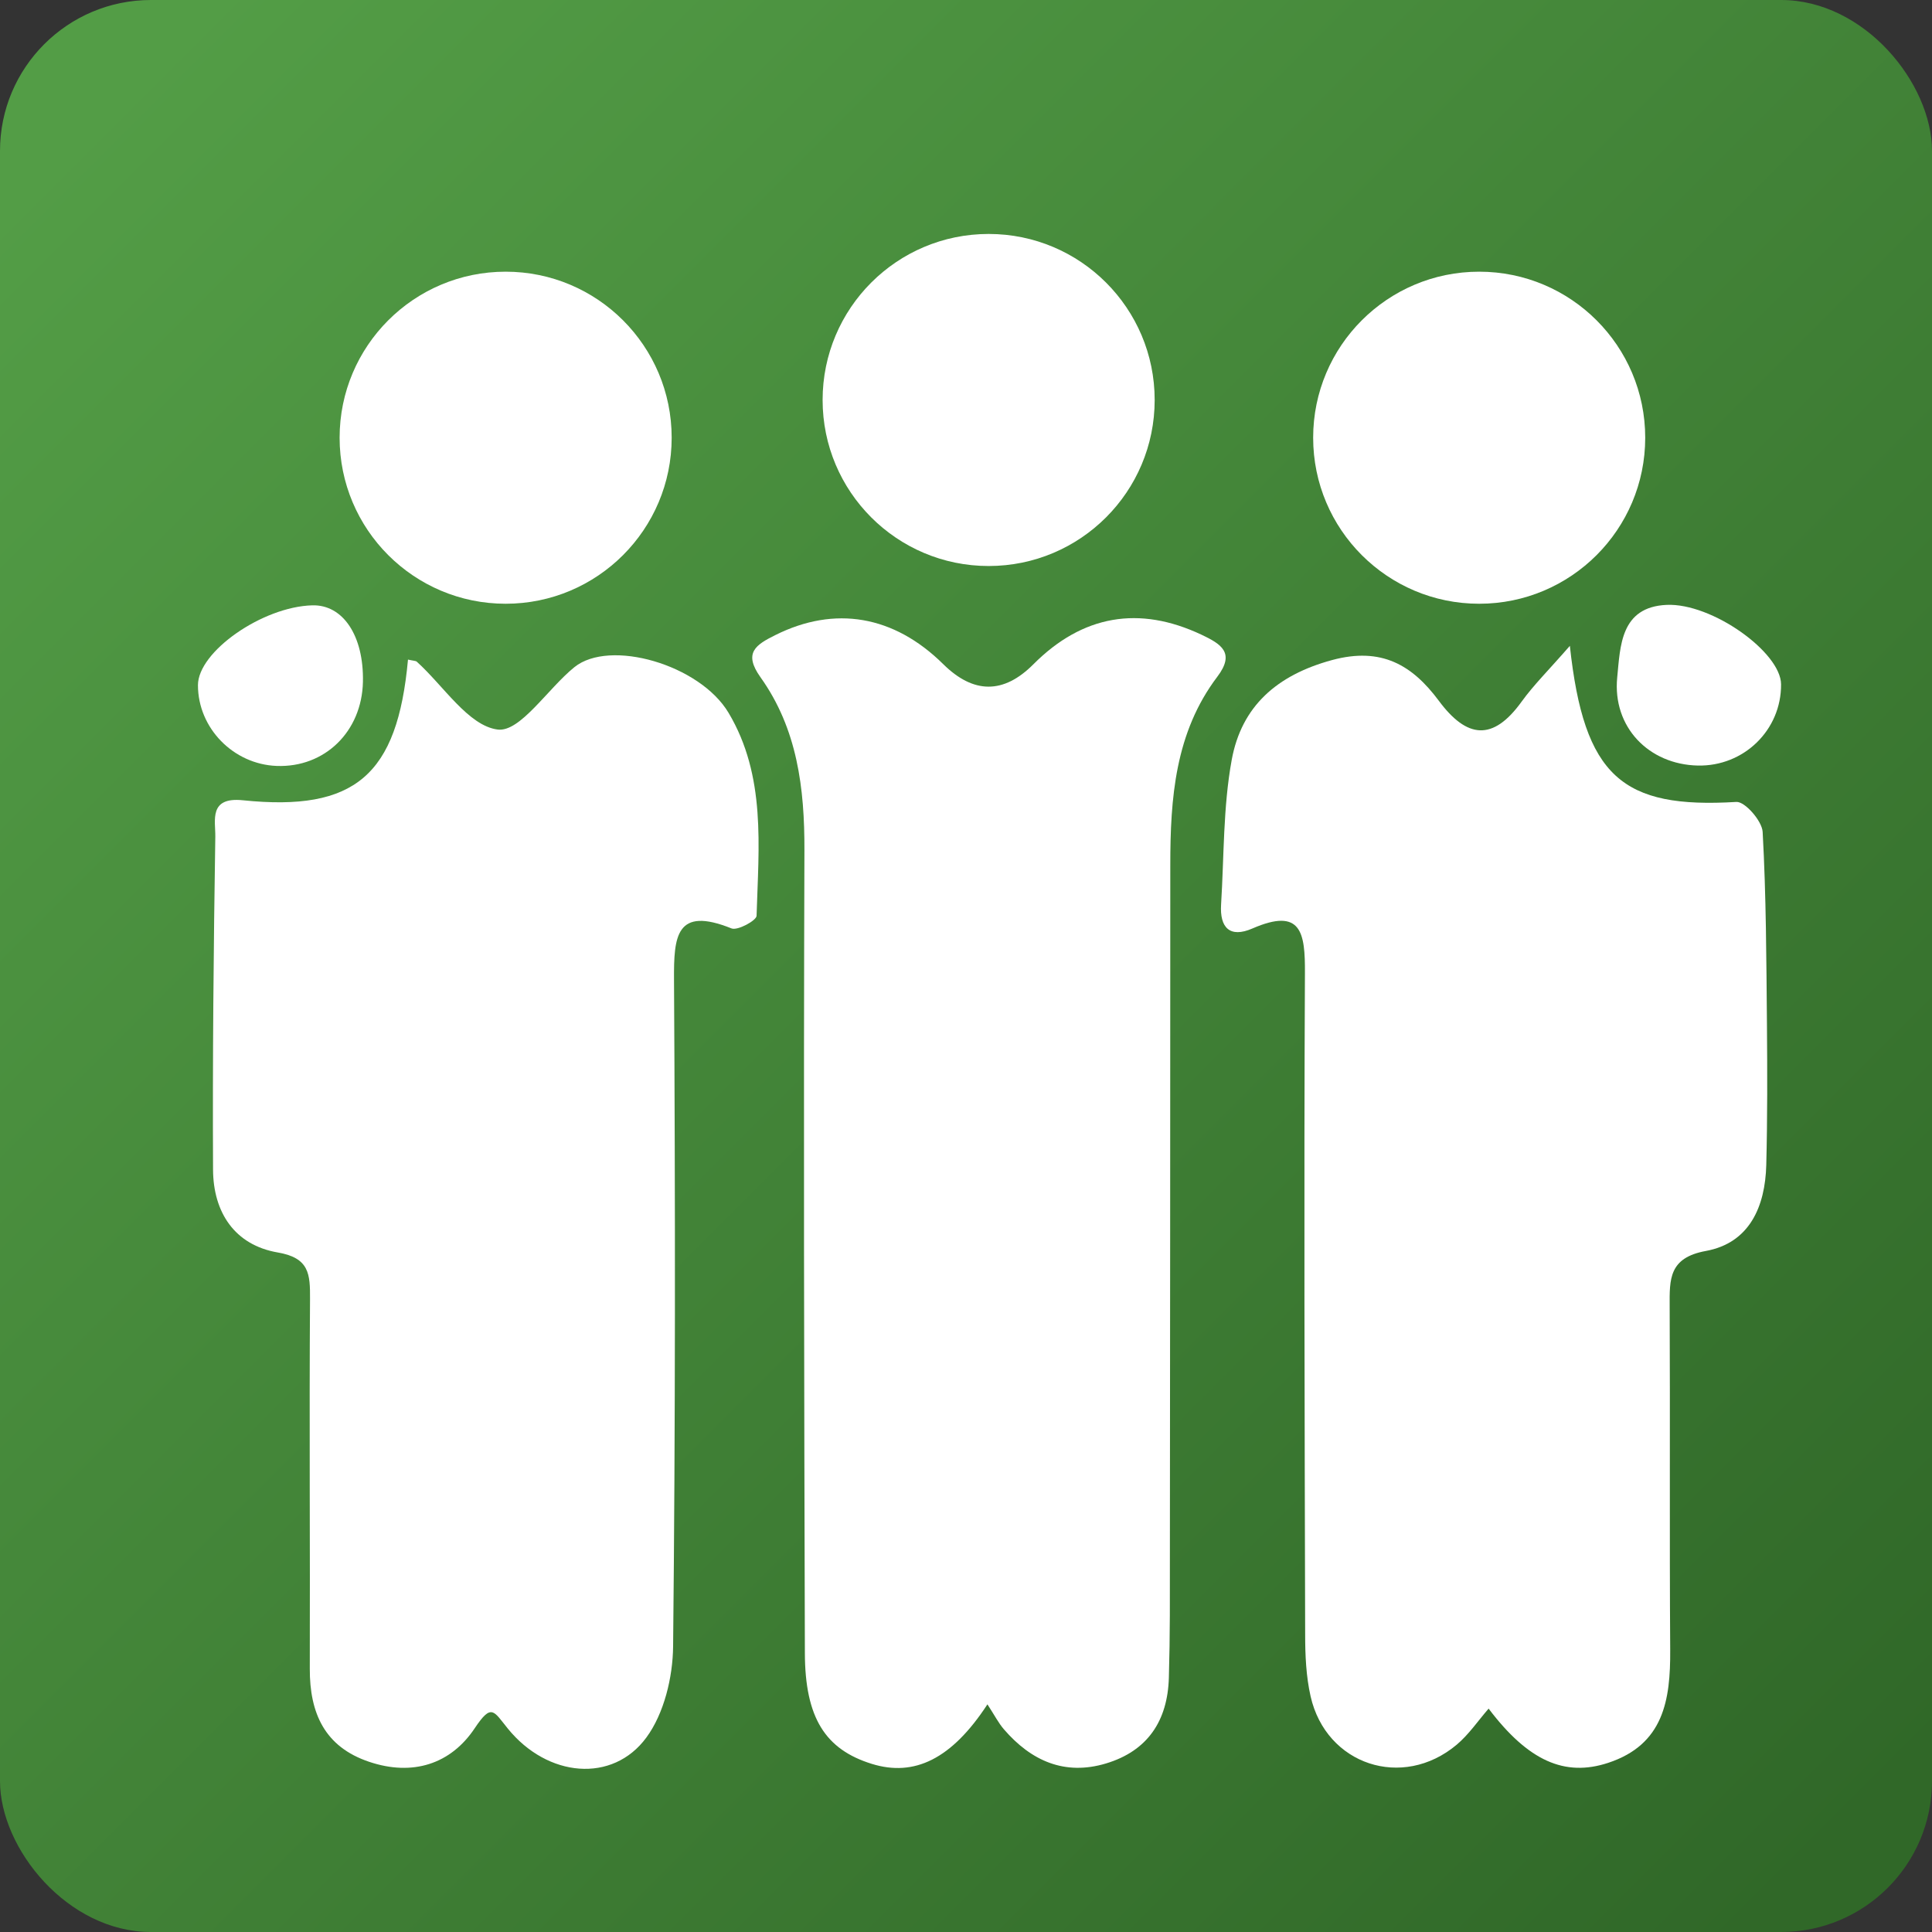 <?xml version="1.0" encoding="UTF-8"?>
<svg xmlns="http://www.w3.org/2000/svg" xmlns:xlink="http://www.w3.org/1999/xlink" viewBox="0 0 256 256">
  <rect x="0" y="0" width="256" height="256" fill="#333333" stroke="none"/>
  <defs>
    <linearGradient id="Lovisi_Verlauf" x1="13.75" y1="13.75" x2="243.95" y2="243.95" gradientUnits="userSpaceOnUse">
      <stop offset="0" stop-color="#539d46"></stop>
      <stop offset="1" stop-color="#306828"></stop>
    </linearGradient>
  </defs>
  <g id="Ebene_1">
    <rect x="0" width="256" height="256" rx="20" ry="20" fill="url(#Lovisi_Verlauf)"></rect>
  </g>
  <g id="_3_Familiäres_Team">
    <path d="m54.06,87.41c-1.4,15.31-7.01,20.16-21.88,18.63-4.55-.47-3.62,2.69-3.65,4.8-.23,14.71-.37,29.43-.3,44.15.03,5.65,2.86,9.99,8.58,10.97,4.18.72,4.29,2.85,4.27,6.16-.11,16.33.02,32.67-.03,49-.02,5.87,1.96,10.35,7.87,12.33,5.73,1.93,10.8.33,13.99-4.46,2.24-3.35,2.49-2.26,4.39.07,5.26,6.47,13.87,7.25,18.34,1.18,2.36-3.2,3.51-8,3.55-12.09.31-29.44.29-58.89.12-88.34-.03-5.74.25-9.75,7.62-6.79.8.32,3.3-1.04,3.32-1.67.27-9.16,1.28-18.53-3.72-26.91-3.81-6.38-15.74-9.83-20.43-6.03-3.52,2.85-7.17,8.63-10.15,8.26-3.88-.49-7.16-5.78-10.72-8.99-.14-.13-.42-.11-1.17-.28Z" fill="#fff"></path>
    <path d="m208.02,85.57c-2.84,3.26-4.8,5.19-6.39,7.39-3.81,5.29-7.26,4.91-10.99-.12-3.5-4.7-7.58-7.15-14.13-5.38-7.33,1.99-12,6.13-13.3,13.22-1.15,6.27-1.01,12.78-1.41,19.18-.19,3.06,1.16,4.47,4.15,3.17,6.53-2.84,6.99.6,6.96,5.92-.14,29.21-.04,58.41.03,87.62,0,2.74.12,5.55.72,8.2,2.06,9.09,12.18,12.43,19.35,6.42,1.61-1.35,2.83-3.17,4.24-4.79,5.24,6.93,10.09,9.08,15.83,7.19,7.38-2.43,8.27-8.34,8.23-14.94-.1-15.18,0-30.36-.07-45.54-.02-3.6-.12-6.45,4.79-7.35,5.8-1.06,7.87-5.89,8.01-11.4.16-6.21.14-12.42.09-18.63-.08-8.5-.1-17.01-.57-25.5-.08-1.45-2.35-4.04-3.48-3.97-15.1.91-20.19-3.29-22.07-20.72Z" fill="#fff"></path>
    <path d="m130.85,225.85c.95,1.46,1.46,2.47,2.18,3.3,3.6,4.17,8.04,6.16,13.51,4.52,5.53-1.66,8.17-5.65,8.34-11.34.08-2.76.12-5.52.13-8.28.03-33.14.06-66.28.06-99.42,0-8.85.63-17.56,6.23-24.96,2.41-3.18.49-4.34-2.08-5.56-8.28-3.91-15.78-2.62-22.29,3.91q-5.92,5.94-11.95-.02c-6.55-6.47-14.37-7.78-22.24-3.85-2.57,1.28-4.29,2.34-1.97,5.59,4.88,6.84,5.85,14.7,5.82,22.96-.12,35.44-.04,70.88.06,106.33.02,8.61,2.72,12.78,8.86,14.69,5.63,1.75,10.58-.62,15.32-7.87Z" fill="#fff"></path>
    <path d="m224.97,101.44c6.1.13,11.07-4.71,11.03-10.76-.02-4.24-9.15-10.8-15.17-10.53-6.12.28-6.13,5.49-6.54,9.6-.65,6.6,4.19,11.55,10.68,11.69Z" fill="#fff"></path>
    <path d="m48.09,90.35c.13-6.09-2.63-10.25-6.71-10.14-6.61.18-15.15,6.14-15.15,10.58,0,5.68,4.68,10.48,10.43,10.7,6.37.24,11.29-4.55,11.43-11.14Z" fill="#fff"></path>
    <circle cx="131" cy="53" r="22" fill="#fff"></circle>
    <circle cx="67" cy="58" r="22" fill="#fff"></circle>
    <circle cx="196" cy="58" r="22" fill="#fff"></circle>
  </g>
</svg>
